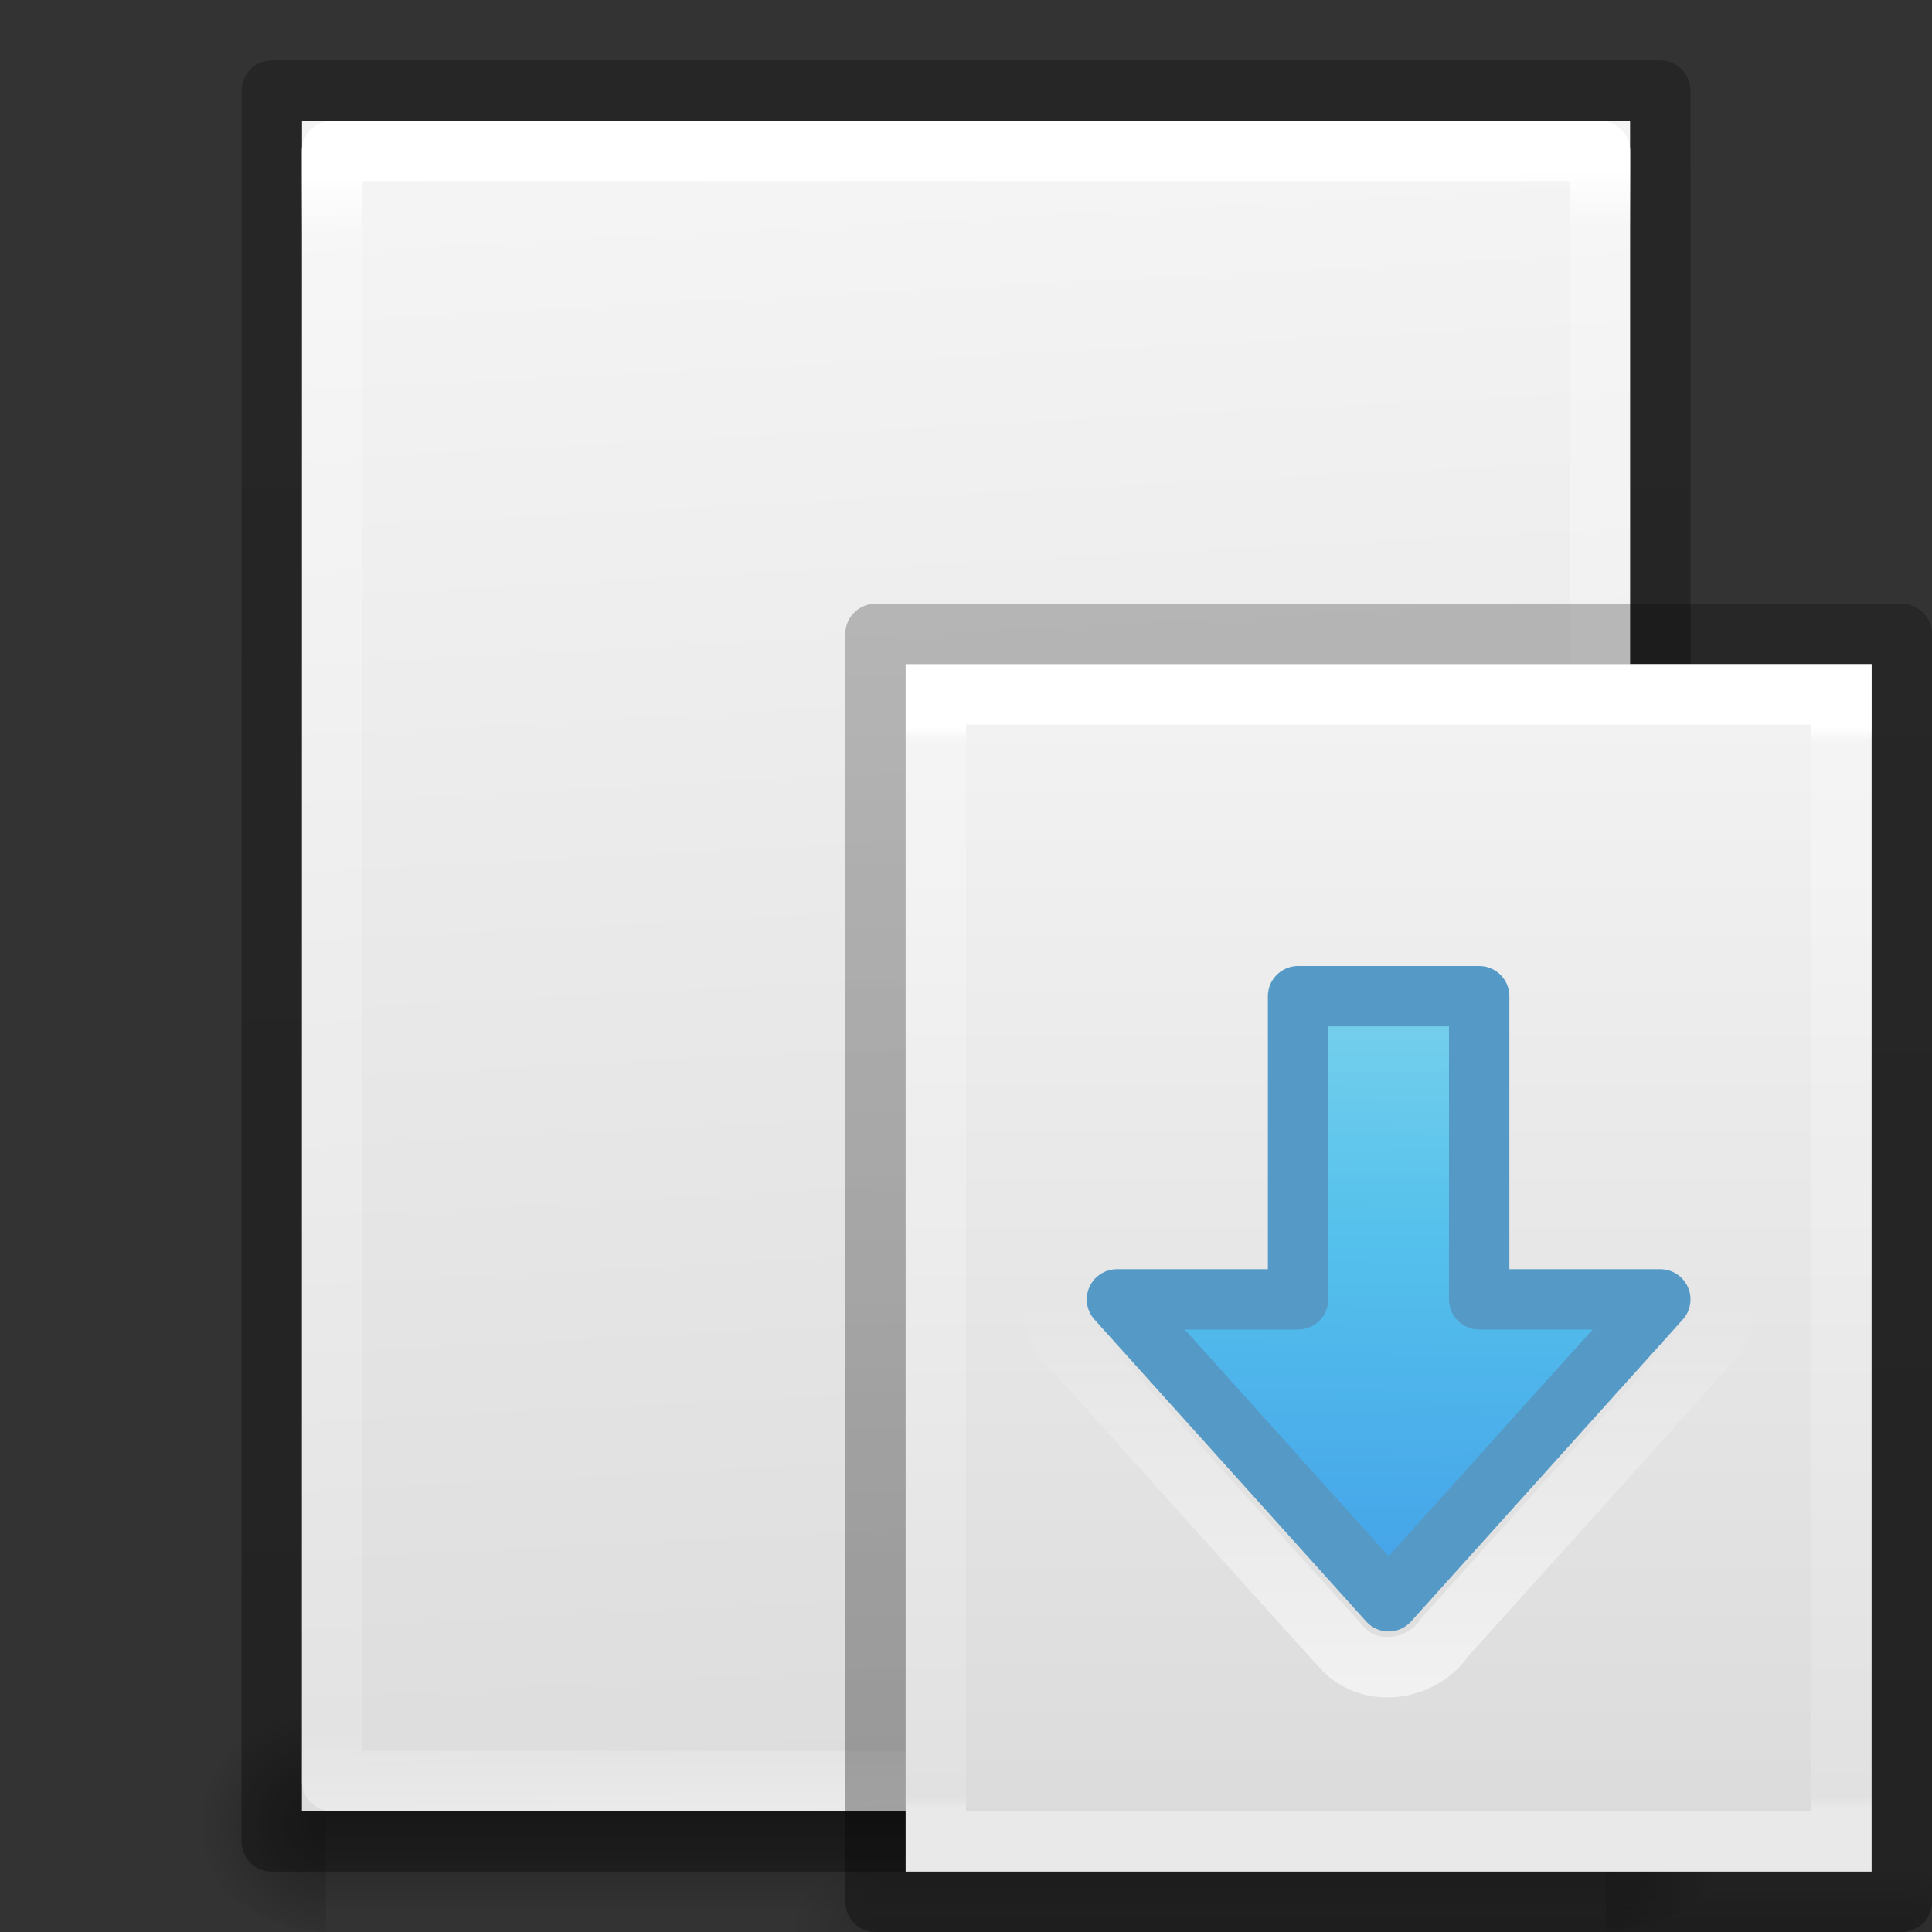 <svg height="32" width="32" xmlns="http://www.w3.org/2000/svg" xmlns:xlink="http://www.w3.org/1999/xlink"><rect width="100%" height="100%" fill="#333333" stroke="none"/><linearGradient id="a"><stop offset="0" stop-opacity="0"/><stop offset=".5"/><stop offset="1" stop-opacity="0"/></linearGradient><linearGradient id="b" gradientTransform="matrix(.035 0 0 .008 -.725 26.98)" gradientUnits="userSpaceOnUse" x1="302.857" x2="302.857" xlink:href="#a" y1="366.648" y2="609.505"/><radialGradient id="c" cx="605.714" cy="486.648" gradientTransform="matrix(-.012 0 0 .008 10.76 26.98)" gradientUnits="userSpaceOnUse" r="117.143" xlink:href="#d"/><linearGradient id="d"><stop offset="0"/><stop offset="1" stop-opacity="0"/></linearGradient><radialGradient id="e" cx="605.714" cy="486.648" gradientTransform="matrix(.012 0 0 .008 13.24 26.98)" gradientUnits="userSpaceOnUse" r="117.143" xlink:href="#d"/><linearGradient id="f"><stop offset="0" stop-color="#f4f4f4"/><stop offset="1" stop-color="#dbdbdb"/></linearGradient><linearGradient id="g" gradientTransform="matrix(.457 0 0 .435 1.03 8.904)" gradientUnits="userSpaceOnUse" x1="25.132" x2="25.132" xlink:href="#f" y1=".985" y2="47.013"/><linearGradient id="h" gradientTransform="matrix(.405 0 0 .513 2.27 7.676)" gradientUnits="userSpaceOnUse" x1="24" x2="24" y1="6.583" y2="41.507"><stop offset="0" stop-color="#fff"/><stop offset=".012" stop-color="#fff" stop-opacity=".235"/><stop offset=".989" stop-color="#fff" stop-opacity=".157"/><stop offset="1" stop-color="#fff" stop-opacity=".392"/></linearGradient><linearGradient id="i" gradientUnits="userSpaceOnUse" x1="16.57" x2="16.57" y1="9.607" y2="30.542"><stop offset="0" stop-opacity=".239"/><stop offset="1" stop-opacity=".318"/></linearGradient><linearGradient id="j" gradientUnits="userSpaceOnUse" x1="11.99" x2="11.735" y1="12.85" y2="37.718"><stop offset="0" stop-color="#90dbec"/><stop offset=".262" stop-color="#55c1ec"/><stop offset=".705" stop-color="#3689e6"/><stop offset="1" stop-color="#2b63a0"/></linearGradient><linearGradient id="k" gradientUnits="userSpaceOnUse" x1="11.704" x2="11.704" y1="27.199" y2="20.501"><stop offset="0" stop-color="#fff"/><stop offset="1" stop-color="#fff" stop-opacity="0"/></linearGradient><linearGradient id="l" gradientTransform="matrix(.085 0 0 .012 -6.54 38.47)" gradientUnits="userSpaceOnUse" x1="302.857" x2="302.857" xlink:href="#a" y1="366.648" y2="609.505"/><radialGradient id="m" cx="605.714" cy="486.648" gradientTransform="matrix(-.019 0 0 .017 16.018 20.96)" gradientUnits="userSpaceOnUse" r="117.143" xlink:href="#d"/><radialGradient id="n" cx="605.714" cy="486.648" gradientTransform="matrix(.019 0 0 .017 13.982 20.96)" gradientUnits="userSpaceOnUse" r="117.143" xlink:href="#d"/><linearGradient id="o" gradientTransform="matrix(.715 0 0 .508 47.363 .524)" gradientUnits="userSpaceOnUse" x1="-67.622" x2="-18.684" y1="28.48" y2="28.48"><stop offset="0" stop-opacity=".318"/><stop offset="1" stop-opacity=".24"/></linearGradient><linearGradient id="p" gradientTransform="matrix(.784 0 0 .622 -2.81 .08)" gradientUnits="userSpaceOnUse" x1="39.467" x2="4.861" y1="25.46" y2="25.614"><stop offset="0" stop-color="#fff"/><stop offset=".036" stop-color="#fff" stop-opacity=".235"/><stop offset=".951" stop-color="#fff" stop-opacity=".157"/><stop offset="1" stop-color="#fff" stop-opacity=".392"/></linearGradient><linearGradient id="q" gradientTransform="matrix(.857 0 0 .521 -4.57 1.684)" gradientUnits="userSpaceOnUse" x1="37.946" x2="4.725" xlink:href="#f" y1="27.247" y2="28.292"/><g opacity=".4"><path d="m6.6 43h31.8v3h-31.8z" fill="url(#l)" transform="matrix(.667 0 0 1.333 1 -29.333)"/><path d="m4.4 27v4c-.993.008-2.4-.896-2.4-2s1.108-2 2.4-2z" fill="url(#m)" transform="translate(1 1)"/><path d="m25.6 27v4c.993.008 2.4-.896 2.4-2s-1.108-2-2.4-2z" fill="url(#n)" transform="translate(1 1)"/></g><path d="m1 5 28 .002v21.998h-28z" fill="url(#q)" transform="matrix(0 -1 1 0 0 31)"/><path d="m.5 4.5 29 .002v22.998h-29z" fill="none" stroke="url(#o)" stroke-linejoin="round" transform="matrix(0 -1 1 0 0 31)"/><path d="m28.5 26.5h-27v-21h27z" fill="none" stroke="url(#p)" stroke-linecap="round" stroke-linejoin="round" transform="matrix(0 -1 1 0 0 31)"/><path d="m3.5 30h17v2h-17z" fill="url(#b)" opacity=".15" transform="translate(11 1)"/><path d="m3.5 30v2c-.62.004-1.5-.448-1.5-1s.692-1 1.5-1z" fill="url(#c)" opacity=".15" transform="translate(11 1)"/><path d="m20.5 30v2c.62.004 1.5-.448 1.5-1s-.692-1-1.5-1z" fill="url(#e)" opacity=".15" transform="translate(11 1)"/><path d="m4 10h16v20h-16z" fill="url(#g)" transform="translate(11 1)"/><path d="m19.5 29.5h-15v-19h15z" fill="none" stroke="url(#h)" stroke-linecap="round" transform="translate(11 1)"/><path d="m3.5 9.5h17v21h-17z" fill="none" stroke="url(#i)" stroke-linejoin="round" transform="translate(11 1)"/><g stroke-linecap="round"><path d="m16.5 20.522-4.5 5-4.5-5h3v-5.022h3v5.022z" fill="url(#j)" stroke="#559ac6" stroke-linejoin="round" transform="translate(11 1)"/><path d="m10.28 14.468c-.596.112-.915.737-.843 1.304v3.697c-.58.034-2.26-.15-2.71.327-.465.452-.353 1.232.12 1.63 1.474 1.633 2.94 3.272 4.415 4.9.474.476 1.303.332 1.665-.206 1.482-1.653 2.98-3.294 4.452-4.956.512-.66-.044-1.735-.88-1.696h-1.939c-.005-1.016.01-3.032-.007-4.047-.052-.633-.698-1.034-1.297-.954h-2.98z" fill="none" opacity=".6" stroke="url(#k)" transform="translate(11 1)"/></g></svg>